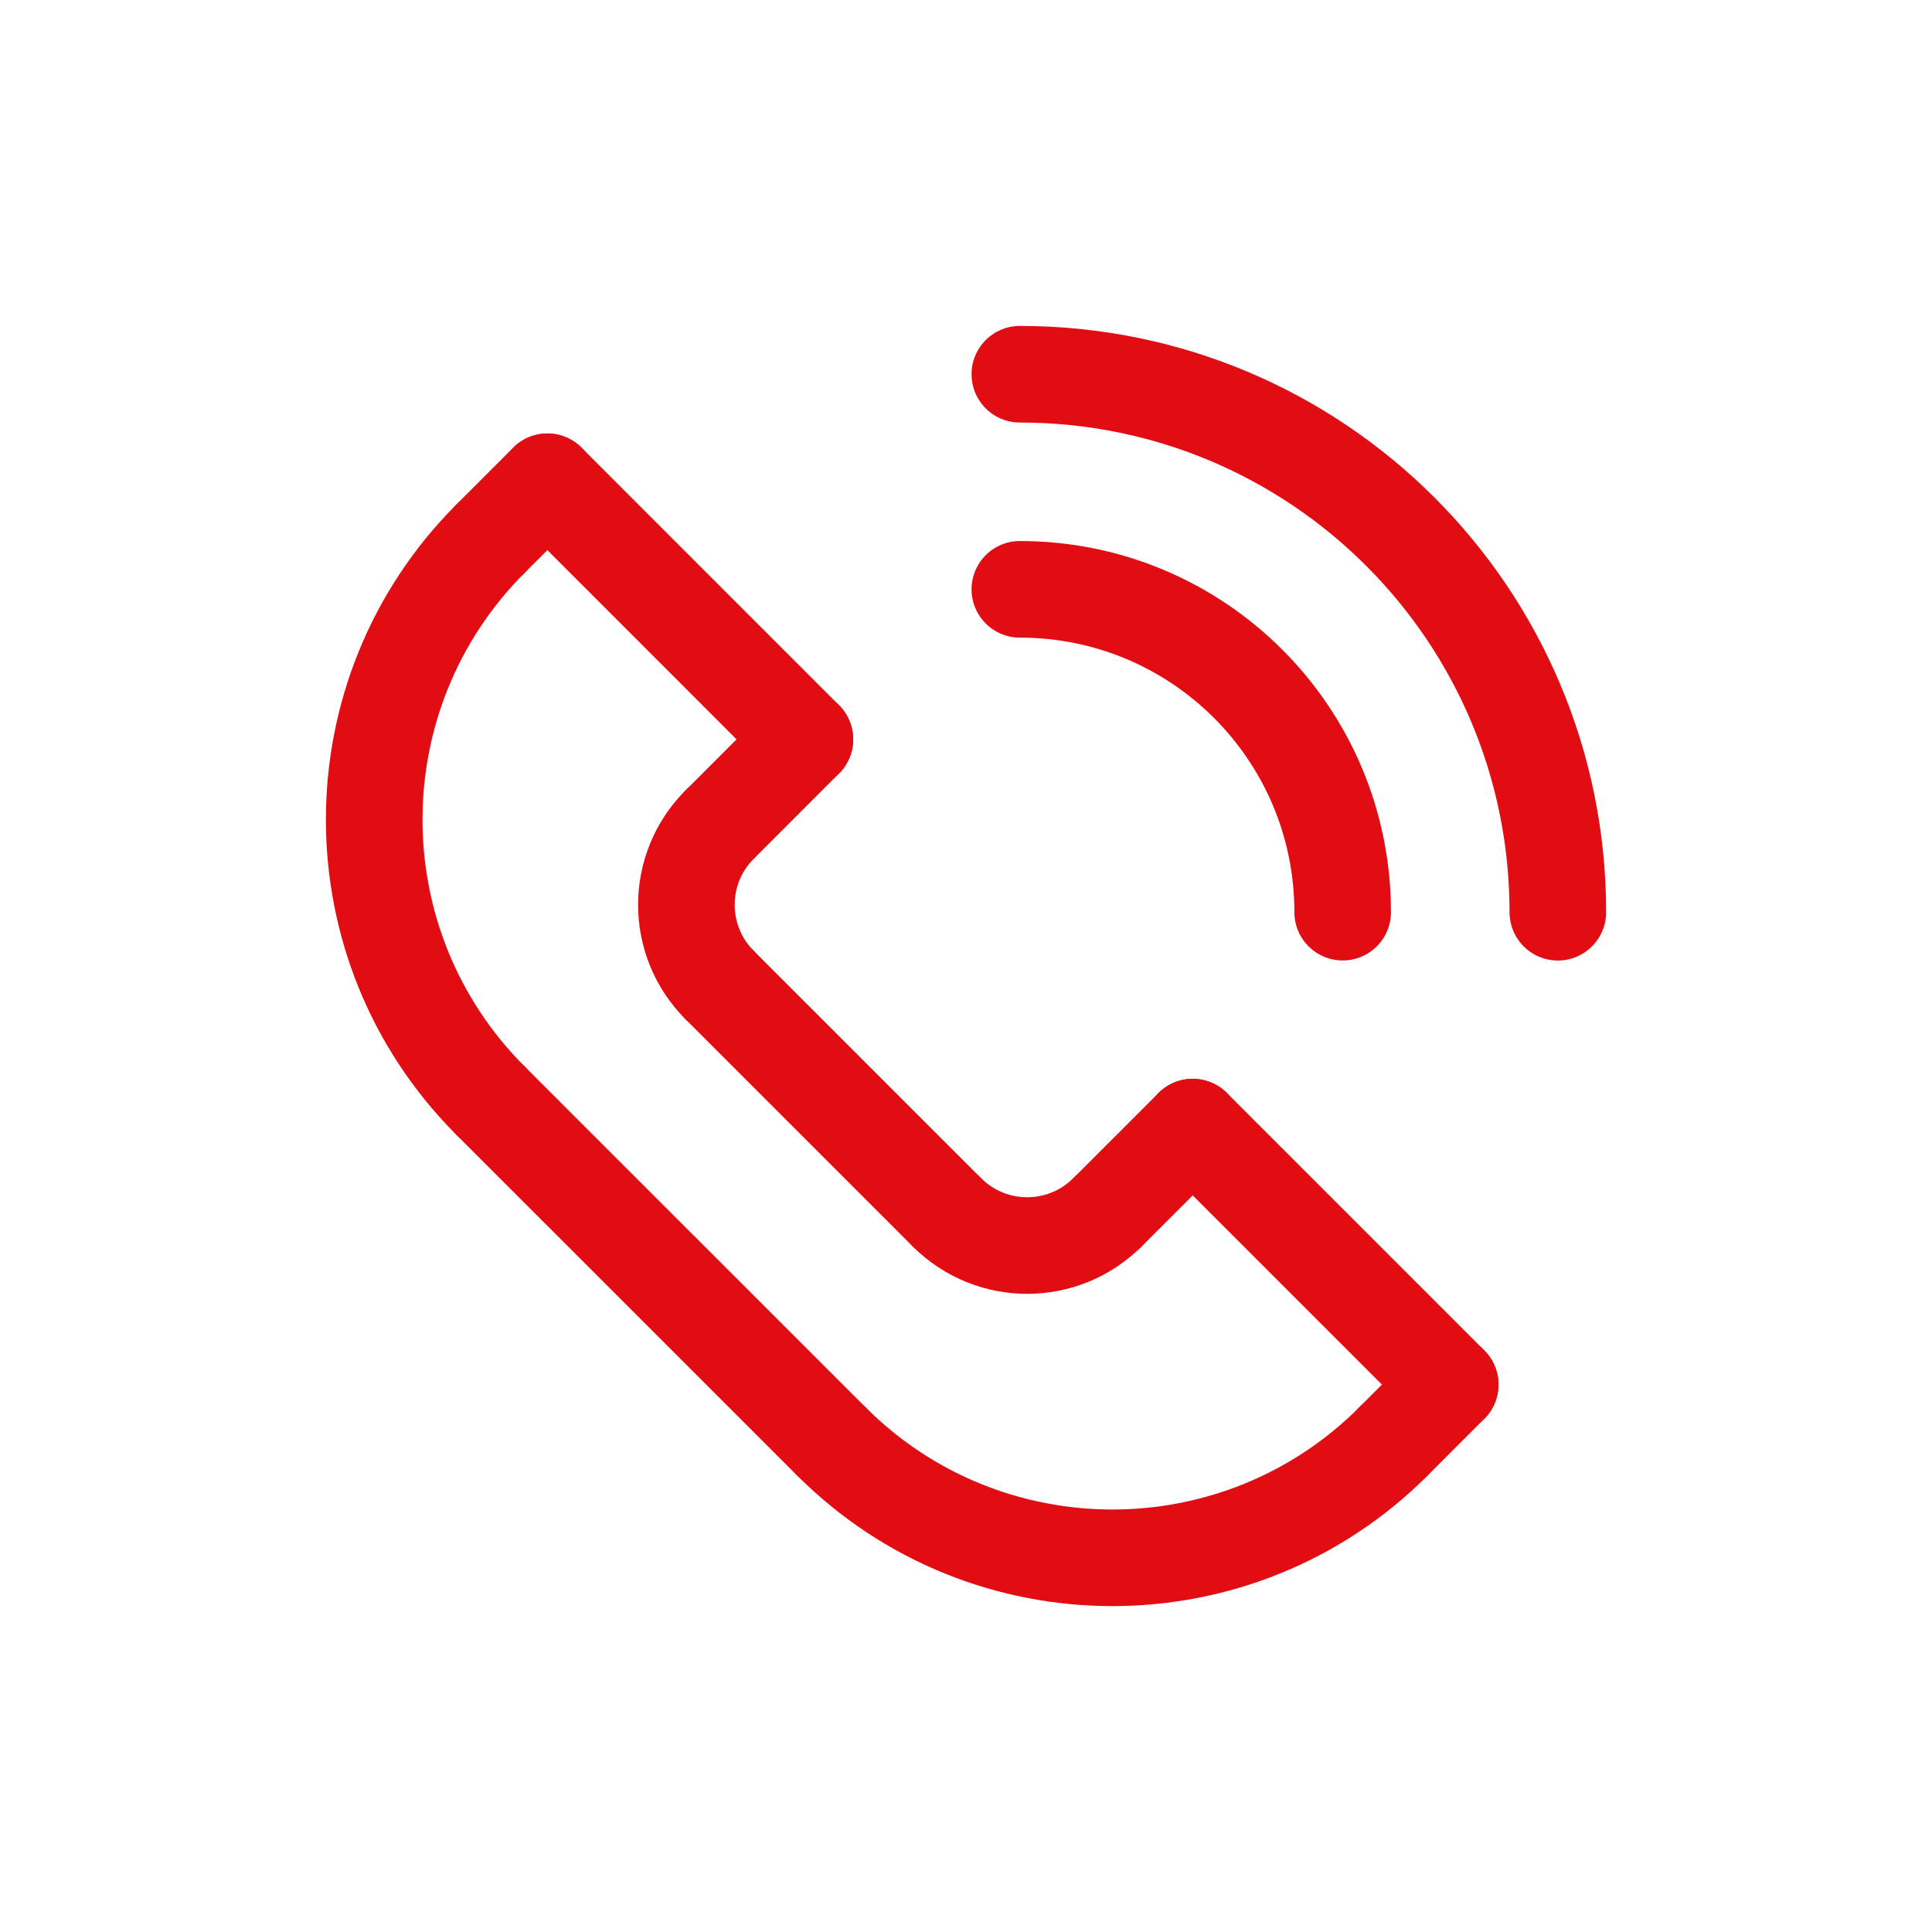 <svg width="30" height="30" viewBox="0 0 30 30" fill="none" xmlns="http://www.w3.org/2000/svg">
<path d="M7.618 8.363C5.208 10.774 5.208 14.682 7.618 17.092" stroke="#E10D13" stroke-width="1.5" stroke-linecap="round" stroke-linejoin="round"/>
<path d="M12.909 22.382C15.319 24.792 19.228 24.792 21.638 22.382" stroke="#E10D13" stroke-width="1.5" stroke-linecap="round" stroke-linejoin="round"/>
<path d="M7.618 17.092L12.909 22.382" stroke="#E10D13" stroke-width="1.5" stroke-linecap="round" stroke-linejoin="round"/>
<path d="M11.175 15.296C10.486 14.608 10.486 13.491 11.175 12.803" stroke="#E10D13" stroke-width="1.5" stroke-linecap="round" stroke-linejoin="round"/>
<path d="M17.197 18.824C16.508 19.513 15.392 19.513 14.703 18.824" stroke="#E10D13" stroke-width="1.5" stroke-linecap="round" stroke-linejoin="round"/>
<path d="M11.176 15.297L14.703 18.824" stroke="#E10D13" stroke-width="1.5" stroke-linecap="round" stroke-linejoin="round"/>
<path d="M8.499 7.481L12.498 11.481" stroke="#E10D13" stroke-width="1.5" stroke-linecap="round" stroke-linejoin="round"/>
<path d="M22.519 21.5L18.52 17.501" stroke="#E10D13" stroke-width="1.5" stroke-linecap="round" stroke-linejoin="round"/>
<path d="M7.618 8.363L8.5 7.481" stroke="#E10D13" stroke-width="1.5" stroke-linecap="round" stroke-linejoin="round"/>
<path d="M11.176 12.803L12.498 11.48" stroke="#E10D13" stroke-width="1.5" stroke-linecap="round" stroke-linejoin="round"/>
<path d="M17.197 18.825L18.52 17.502" stroke="#E10D13" stroke-width="1.5" stroke-linecap="round" stroke-linejoin="round"/>
<path d="M21.637 22.382L22.518 21.5" stroke="#E10D13" stroke-width="1.5" stroke-linecap="round" stroke-linejoin="round"/>
<path d="M24.19 14.165C24.19 9.547 20.454 5.811 15.836 5.811" stroke="#E10D13" stroke-width="1.5" stroke-linecap="round" stroke-linejoin="round"/>
<path d="M20.849 14.164C20.849 11.393 18.607 9.151 15.836 9.151" stroke="#E10D13" stroke-width="1.5" stroke-linecap="round" stroke-linejoin="round"/>
</svg>
